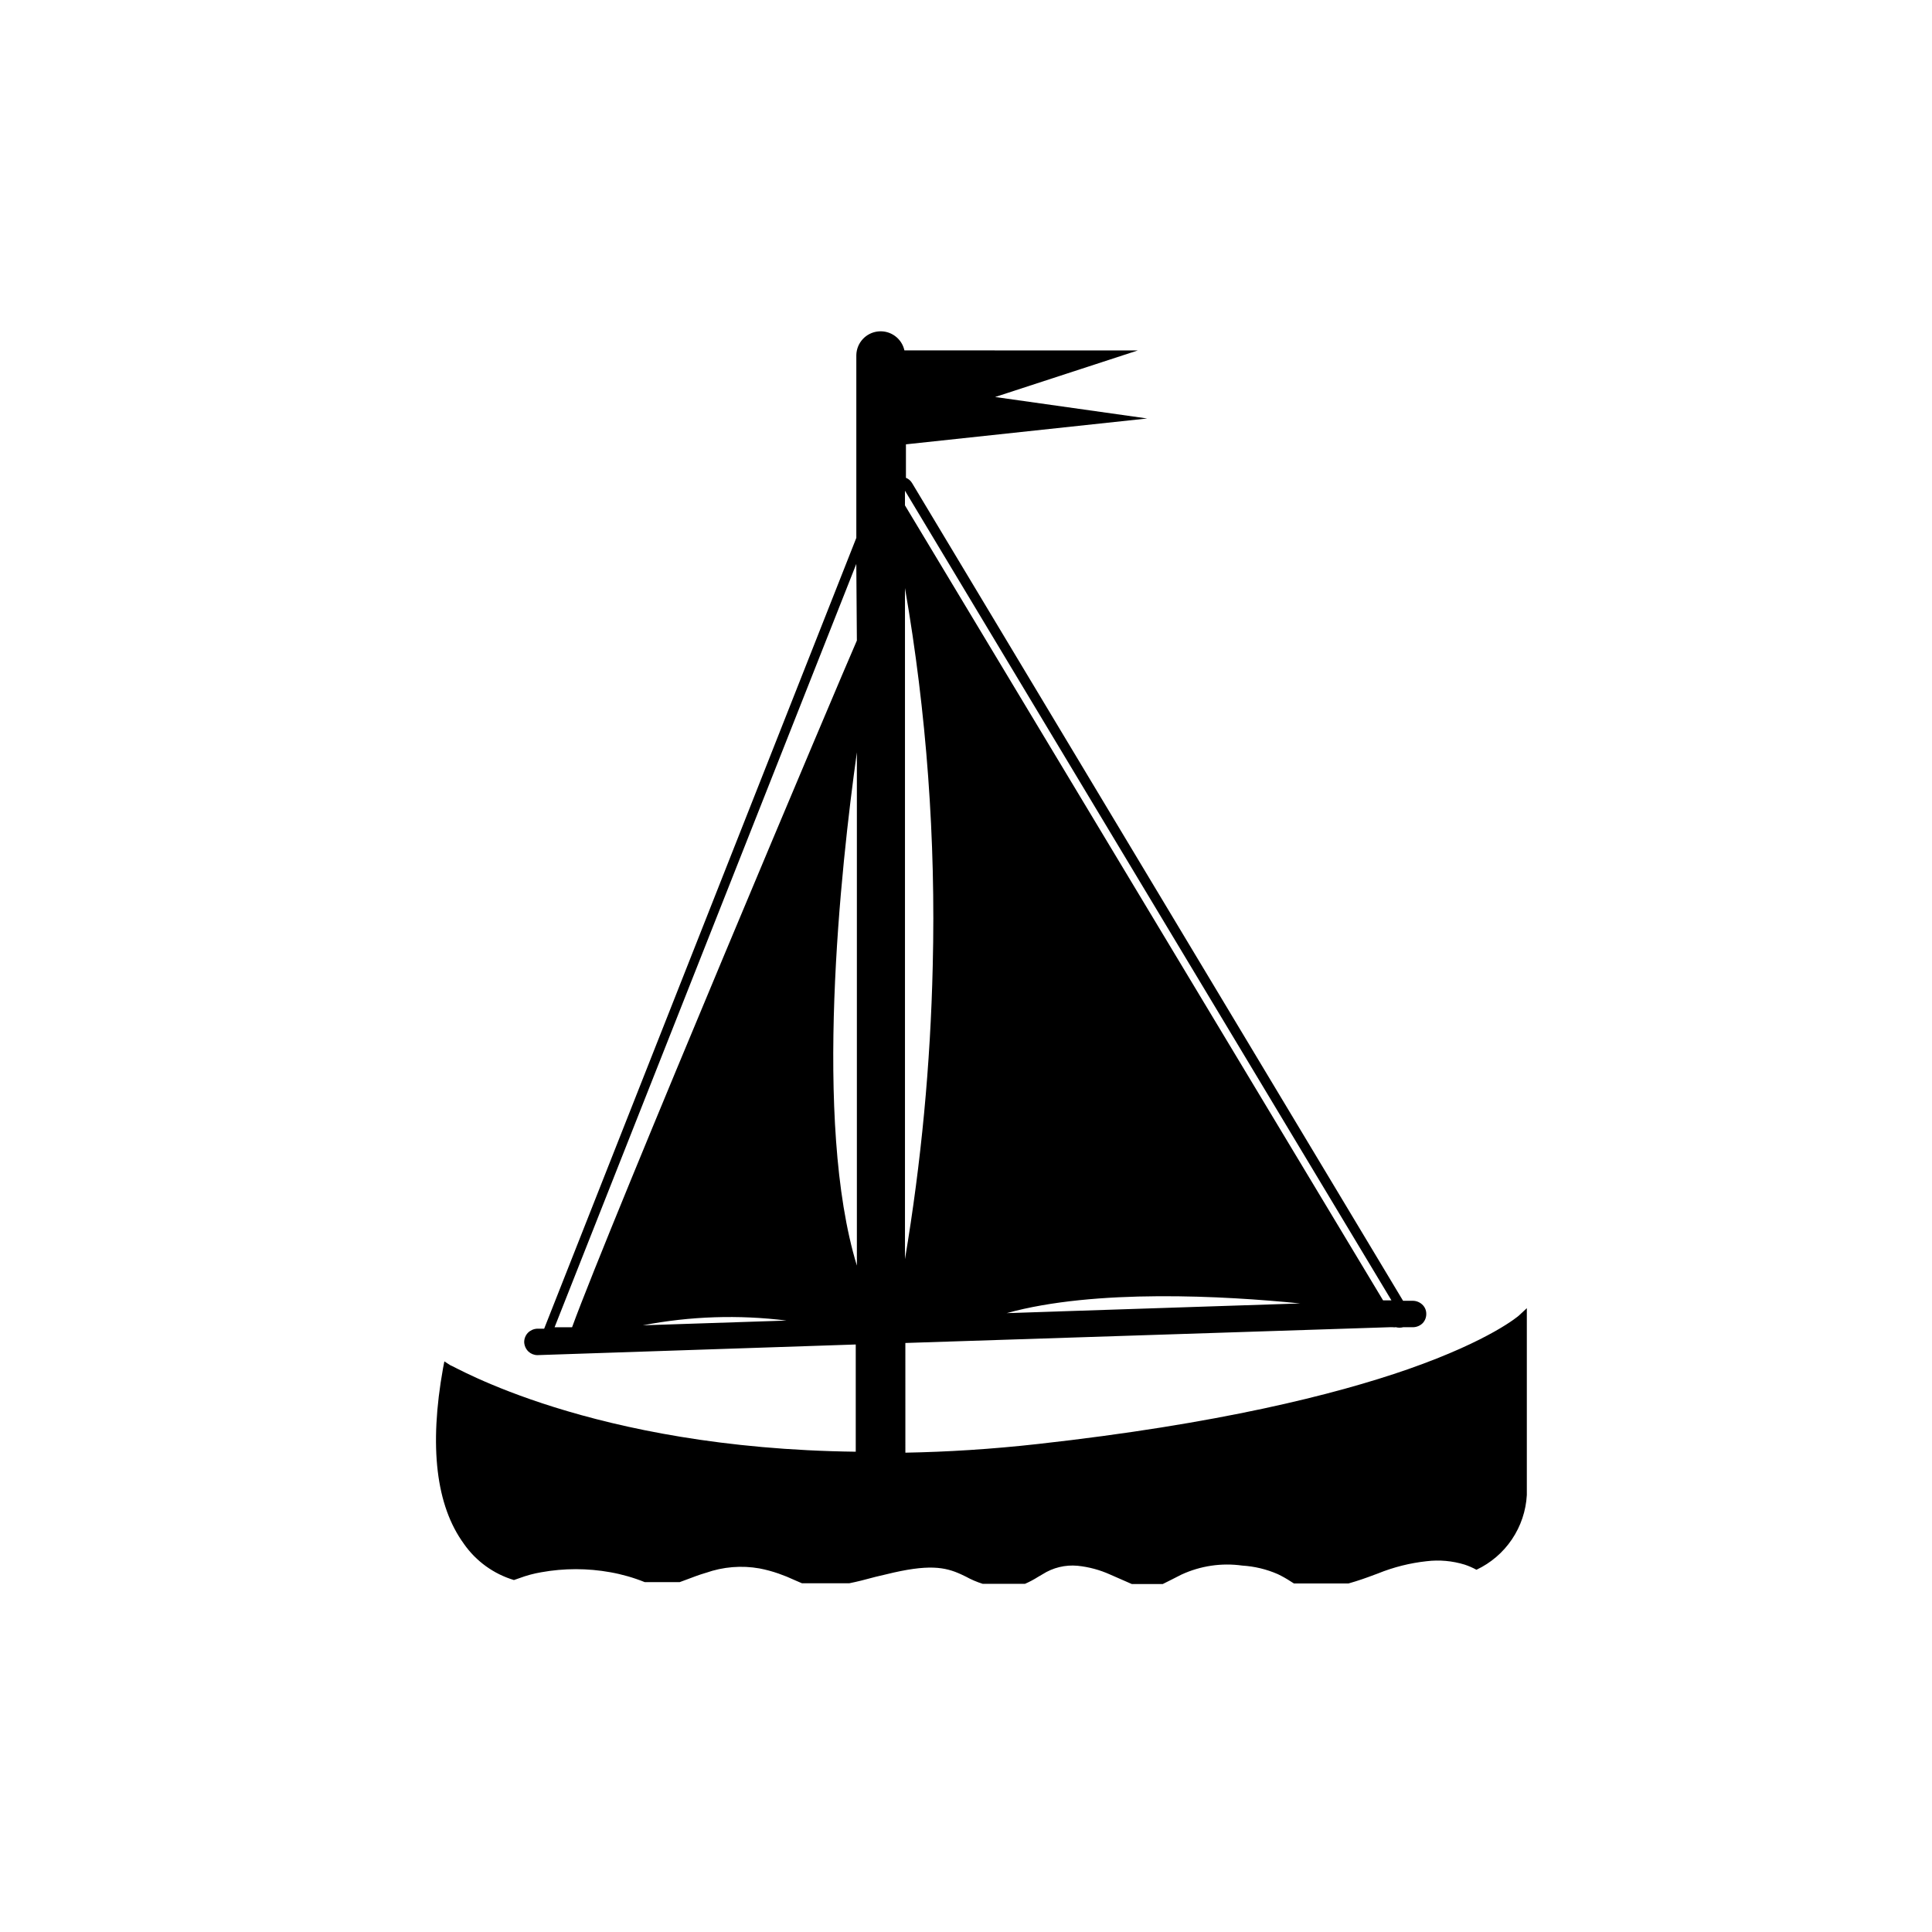 <?xml version="1.0" encoding="UTF-8"?>
<!-- The Best Svg Icon site in the world: iconSvg.co, Visit us! https://iconsvg.co -->
<svg fill="#000000" width="800px" height="800px" version="1.1" viewBox="144 144 512 512" xmlns="http://www.w3.org/2000/svg">
 <path d="m546.51 492.65s-7.356 6.5-29.371 14.207c-19.398 6.75-50.383 14.508-97.941 19.801-12.543 1.41-24.336 2.117-35.266 2.316l-0.004-29.07 128.47-4.18h0.656c0.281 0.047 0.57 0.047 0.855 0 0.645 0.168 1.32 0.168 1.965 0h2.719c0.934-0.047 1.816-0.441 2.469-1.109 0.625-0.688 0.949-1.594 0.91-2.519-0.012-0.926-0.414-1.805-1.109-2.418-0.676-0.613-1.555-0.953-2.469-0.957h-2.57l-130.08-216.64c-0.375-0.66-0.961-1.176-1.664-1.461v-8.867l63.934-6.852-40.305-5.691 37.836-12.344-61.867-0.004c-0.703-3.191-3.68-5.356-6.934-5.031-3.254 0.32-5.75 3.023-5.812 6.293v48.418l-82.727 209.58h-1.914c-0.914 0.059-1.777 0.453-2.418 1.109-0.637 0.684-0.98 1.586-0.957 2.519 0.059 0.914 0.453 1.773 1.109 2.418 0.641 0.602 1.484 0.945 2.367 0.957l84.387-2.82v28.414c-70.281-0.855-106.81-22.926-107.46-22.926l-1.562-1.008-0.352 1.812c-3.727 20.758-1.863 36.426 5.543 46.551l-0.004 0.004c3.215 4.594 7.883 7.965 13.25 9.574l1.461-0.504c1.879-0.703 3.82-1.227 5.797-1.562 6.047-1.086 12.238-1.086 18.285 0 3.125 0.555 6.18 1.434 9.121 2.617h9.27l1.914-0.707c1.512-0.555 3.125-1.211 5.039-1.762v0.004c4.555-1.605 9.449-2.008 14.207-1.16 1.711 0.332 3.394 0.785 5.039 1.359 1.473 0.516 2.918 1.102 4.332 1.766l1.863 0.805h12.543c2.016-0.402 4.231-0.957 7.004-1.715l2.773-0.652c11.184-2.769 15.566-1.965 19.852 0l1.258 0.605v-0.004c1.426 0.789 2.93 1.43 4.484 1.918h11.184c1.188-0.516 2.332-1.121 3.426-1.816l1.211-0.707-0.004 0.004c2.769-1.777 6.051-2.574 9.32-2.269 2.981 0.305 5.887 1.09 8.617 2.32l5.742 2.516h8.211l2.418-1.211 2.57-1.309v0.004c5.023-2.312 10.602-3.137 16.074-2.371 3.246 0.199 6.438 0.965 9.422 2.269 1.199 0.574 2.363 1.23 3.473 1.965l0.805 0.504h14.461c2.519-0.707 4.785-1.512 6.902-2.316l0.957-0.352v-0.004c4.113-1.66 8.438-2.746 12.848-3.223 3.387-0.406 6.82-0.098 10.078 0.906 1.078 0.359 2.125 0.812 3.121 1.359 3.805-1.789 7.055-4.574 9.402-8.062 2.352-3.484 3.715-7.539 3.949-11.738v-49.523zm-135.73-0.656c23.477-6.5 57.688-4.586 77.789-2.57zm-26.953-217.95 128.92 214.57h-2.215l-126.71-210.69zm0 25.797v-0.004c5.727 33.066 8.191 66.613 7.356 100.16-0.59 26.035-3.047 52-7.356 77.688zm-69.477 195.38c12.551-2.418 25.402-2.84 38.086-1.258zm56.73-15.82c-11.637-38.039-4.281-105.35 0-136.03zm0-165.65c-2.773 6.148-65.801 155.38-75.473 181.98h-4.637l79.957-202.28z"/>
</svg>